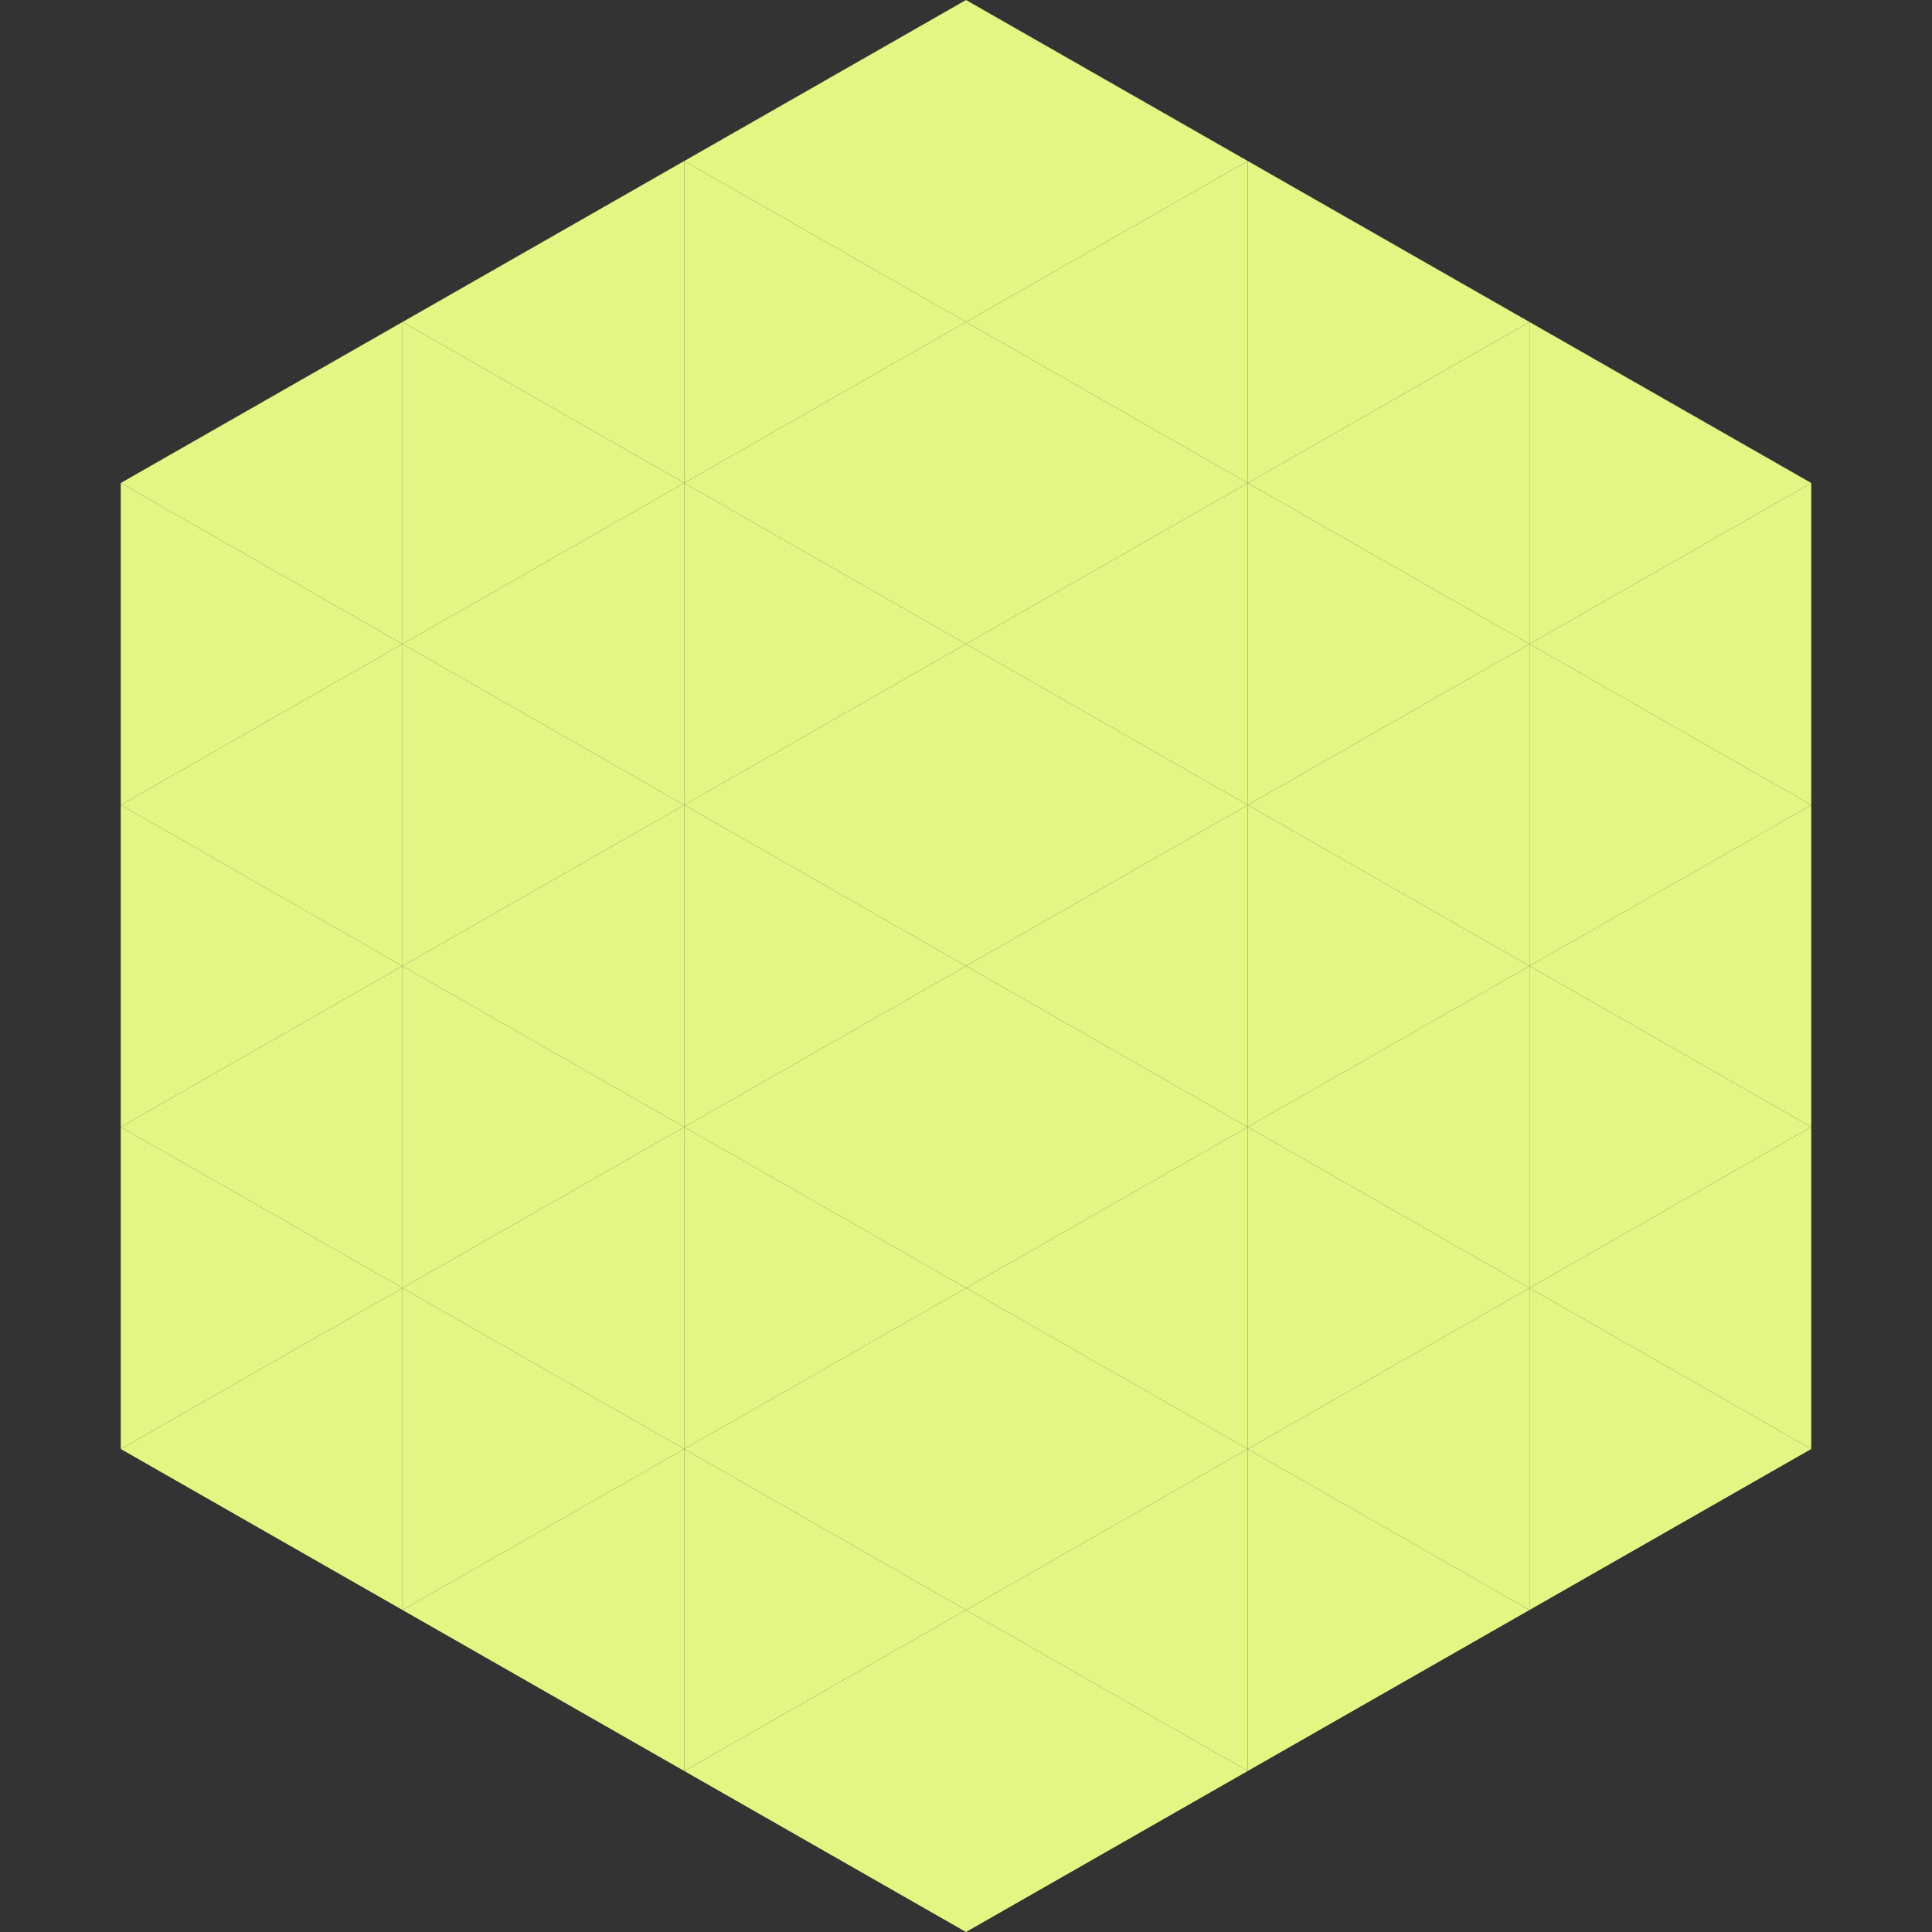 <?xml version="1.0"?>
<!-- Generated by SVGo -->
<svg width="240" height="240"
     xmlns="http://www.w3.org/2000/svg"
     xmlns:xlink="http://www.w3.org/1999/xlink">
<rect width="100%" height="100%" fill="#333333" stroke="none"/>
<polygon points="50,40 15,60 50,80" style="fill:rgb(227,245,130)" />
<polygon points="190,40 225,60 190,80" style="fill:rgb(227,245,130)" />
<polygon points="15,60 50,80 15,100" style="fill:rgb(227,245,130)" />
<polygon points="225,60 190,80 225,100" style="fill:rgb(227,245,130)" />
<polygon points="50,80 15,100 50,120" style="fill:rgb(227,245,130)" />
<polygon points="190,80 225,100 190,120" style="fill:rgb(227,245,130)" />
<polygon points="15,100 50,120 15,140" style="fill:rgb(227,245,130)" />
<polygon points="225,100 190,120 225,140" style="fill:rgb(227,245,130)" />
<polygon points="50,120 15,140 50,160" style="fill:rgb(227,245,130)" />
<polygon points="190,120 225,140 190,160" style="fill:rgb(227,245,130)" />
<polygon points="15,140 50,160 15,180" style="fill:rgb(227,245,130)" />
<polygon points="225,140 190,160 225,180" style="fill:rgb(227,245,130)" />
<polygon points="50,160 15,180 50,200" style="fill:rgb(227,245,130)" />
<polygon points="190,160 225,180 190,200" style="fill:rgb(227,245,130)" />
<polygon points="15,180 50,200 15,220" style="fill:rgb(255,255,255); fill-opacity:0" />
<polygon points="225,180 190,200 225,220" style="fill:rgb(255,255,255); fill-opacity:0" />
<polygon points="50,0 85,20 50,40" style="fill:rgb(255,255,255); fill-opacity:0" />
<polygon points="190,0 155,20 190,40" style="fill:rgb(255,255,255); fill-opacity:0" />
<polygon points="85,20 50,40 85,60" style="fill:rgb(227,245,130)" />
<polygon points="155,20 190,40 155,60" style="fill:rgb(227,245,130)" />
<polygon points="50,40 85,60 50,80" style="fill:rgb(227,245,130)" />
<polygon points="190,40 155,60 190,80" style="fill:rgb(227,245,130)" />
<polygon points="85,60 50,80 85,100" style="fill:rgb(227,245,130)" />
<polygon points="155,60 190,80 155,100" style="fill:rgb(227,245,130)" />
<polygon points="50,80 85,100 50,120" style="fill:rgb(227,245,130)" />
<polygon points="190,80 155,100 190,120" style="fill:rgb(227,245,130)" />
<polygon points="85,100 50,120 85,140" style="fill:rgb(227,245,130)" />
<polygon points="155,100 190,120 155,140" style="fill:rgb(227,245,130)" />
<polygon points="50,120 85,140 50,160" style="fill:rgb(227,245,130)" />
<polygon points="190,120 155,140 190,160" style="fill:rgb(227,245,130)" />
<polygon points="85,140 50,160 85,180" style="fill:rgb(227,245,130)" />
<polygon points="155,140 190,160 155,180" style="fill:rgb(227,245,130)" />
<polygon points="50,160 85,180 50,200" style="fill:rgb(227,245,130)" />
<polygon points="190,160 155,180 190,200" style="fill:rgb(227,245,130)" />
<polygon points="85,180 50,200 85,220" style="fill:rgb(227,245,130)" />
<polygon points="155,180 190,200 155,220" style="fill:rgb(227,245,130)" />
<polygon points="120,0 85,20 120,40" style="fill:rgb(227,245,130)" />
<polygon points="120,0 155,20 120,40" style="fill:rgb(227,245,130)" />
<polygon points="85,20 120,40 85,60" style="fill:rgb(227,245,130)" />
<polygon points="155,20 120,40 155,60" style="fill:rgb(227,245,130)" />
<polygon points="120,40 85,60 120,80" style="fill:rgb(227,245,130)" />
<polygon points="120,40 155,60 120,80" style="fill:rgb(227,245,130)" />
<polygon points="85,60 120,80 85,100" style="fill:rgb(227,245,130)" />
<polygon points="155,60 120,80 155,100" style="fill:rgb(227,245,130)" />
<polygon points="120,80 85,100 120,120" style="fill:rgb(227,245,130)" />
<polygon points="120,80 155,100 120,120" style="fill:rgb(227,245,130)" />
<polygon points="85,100 120,120 85,140" style="fill:rgb(227,245,130)" />
<polygon points="155,100 120,120 155,140" style="fill:rgb(227,245,130)" />
<polygon points="120,120 85,140 120,160" style="fill:rgb(227,245,130)" />
<polygon points="120,120 155,140 120,160" style="fill:rgb(227,245,130)" />
<polygon points="85,140 120,160 85,180" style="fill:rgb(227,245,130)" />
<polygon points="155,140 120,160 155,180" style="fill:rgb(227,245,130)" />
<polygon points="120,160 85,180 120,200" style="fill:rgb(227,245,130)" />
<polygon points="120,160 155,180 120,200" style="fill:rgb(227,245,130)" />
<polygon points="85,180 120,200 85,220" style="fill:rgb(227,245,130)" />
<polygon points="155,180 120,200 155,220" style="fill:rgb(227,245,130)" />
<polygon points="120,200 85,220 120,240" style="fill:rgb(227,245,130)" />
<polygon points="120,200 155,220 120,240" style="fill:rgb(227,245,130)" />
<polygon points="85,220 120,240 85,260" style="fill:rgb(255,255,255); fill-opacity:0" />
<polygon points="155,220 120,240 155,260" style="fill:rgb(255,255,255); fill-opacity:0" />
</svg>
